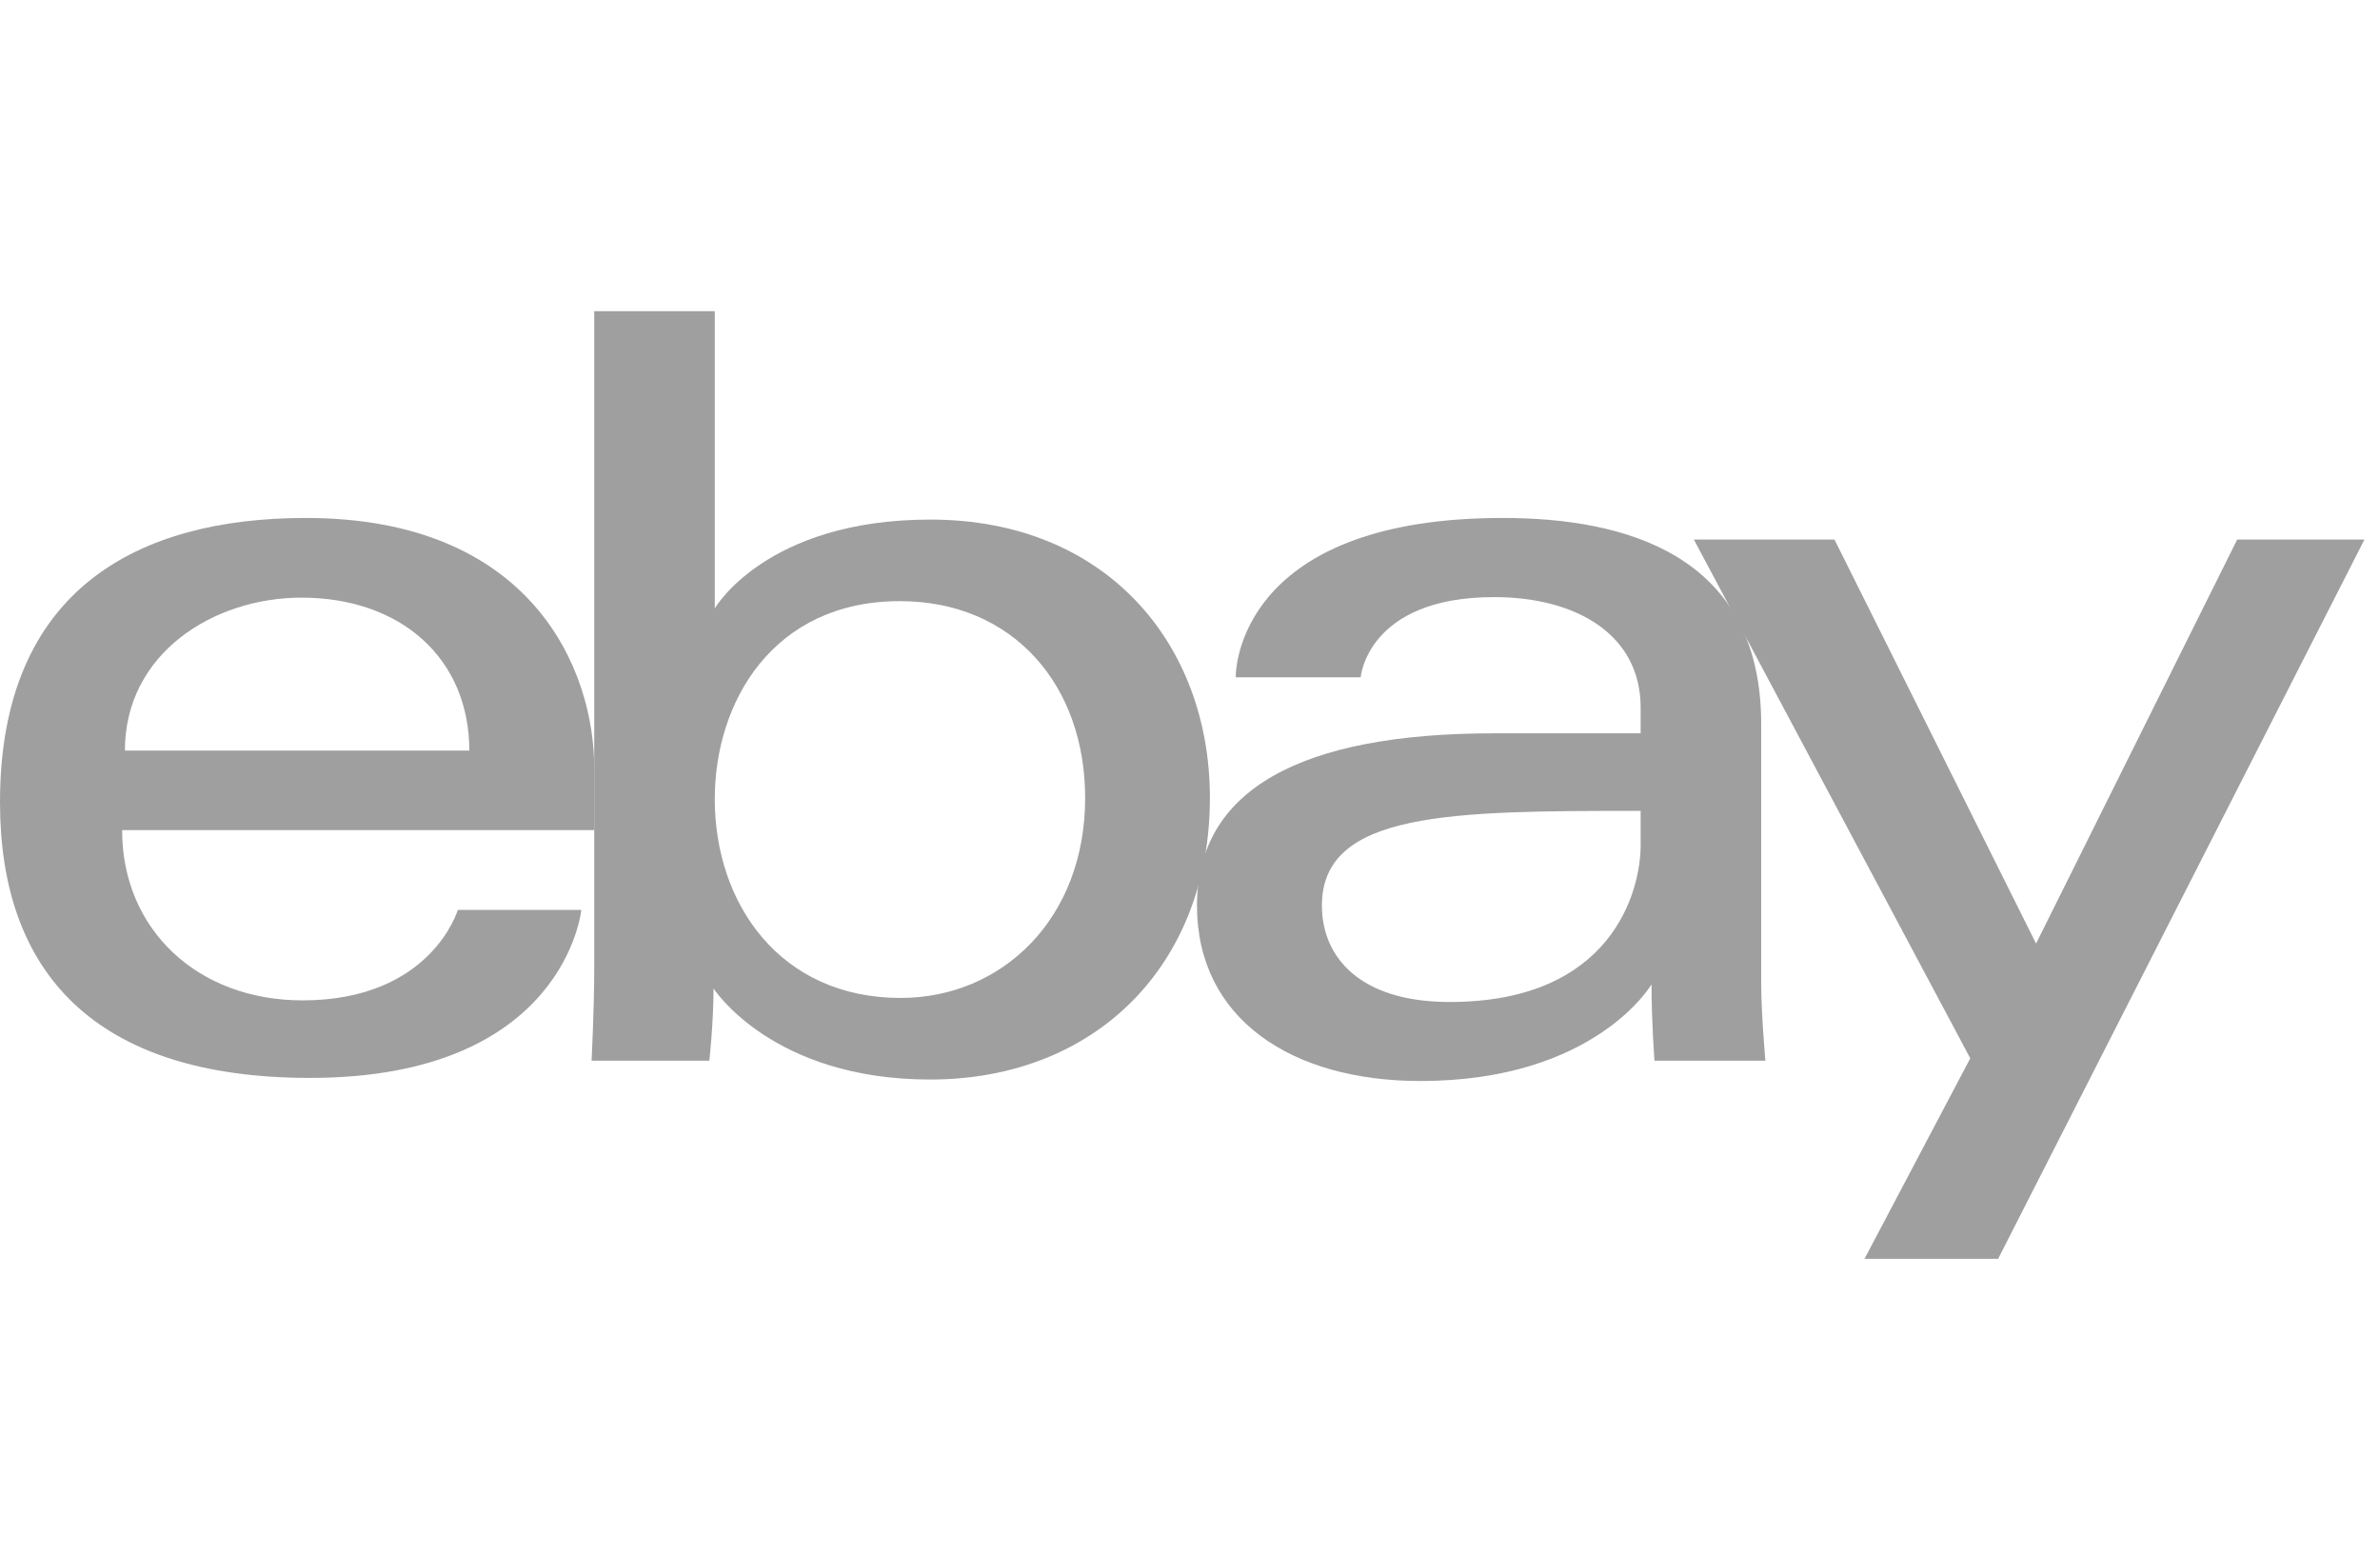 <?xml version="1.0" encoding="UTF-8"?>
<svg width="153px" height="100px" viewBox="0 0 153 100" version="1.1" xmlns="http://www.w3.org/2000/svg" xmlns:xlink="http://www.w3.org/1999/xlink">
    <title>编组 3</title>
    <g id="页面-1" stroke="none" stroke-width="1" fill="none" fill-rule="evenodd">
        <g id="编组-3">
            <rect id="矩形" x="1" y="0" width="152" height="100"></rect>
            <g id="编组-2" transform="translate(0, 20)" fill="#9F9F9F" fill-rule="nonzero">
                <path d="M19.65,13.288 C8.93,13.288 0,17.836 0,31.558 C0,42.429 6.01,49.275 19.93,49.275 C36.32,49.275 37.37,38.479 37.37,38.479 L29.43,38.479 C29.43,38.479 27.73,44.292 19.45,44.292 C12.7,44.292 7.85,39.737 7.85,33.351 L38.2,33.351 L38.2,29.344 C38.2,23.026 34.19,13.288 19.65,13.288 Z M19.38,18.409 C25.8,18.409 30.17,22.342 30.17,28.237 L8.03,28.237 C8.03,21.979 13.74,18.409 19.38,18.409 Z" id="形状"></path>
                <path d="M38.2,2.13162821e-14 L38.2,42.384 C38.2,44.79 38.03,48.168 38.03,48.168 L45.6,48.168 C45.6,48.168 45.87,45.742 45.87,43.524 C45.87,43.524 49.61,49.379 59.79,49.379 C70.5,49.379 77.78,41.94 77.78,31.281 C77.78,21.366 71.1,13.392 59.81,13.392 C49.23,13.392 45.95,19.101 45.95,19.101 L45.95,2.13162821e-14 L38.2,2.13162821e-14 Z M57.85,18.634 C65.13,18.634 69.76,24.034 69.76,31.281 C69.76,39.053 64.41,44.136 57.9,44.136 C50.14,44.136 45.95,38.073 45.95,31.351 C45.95,25.087 49.71,18.634 57.85,18.634 Z" id="形状"></path>
                <path d="M96.61,13.288 C80.48,13.288 79.44,22.119 79.44,23.53 L87.47,23.53 C87.47,23.53 87.89,18.375 96.05,18.375 C101.36,18.375 105.47,20.802 105.47,25.468 L105.47,27.129 L96.05,27.129 C83.56,27.129 76.95,30.785 76.95,38.202 C76.95,45.502 83.06,49.474 91.3,49.474 C102.55,49.474 106.17,43.263 106.17,43.263 C106.17,45.734 106.36,48.168 106.36,48.168 L113.49,48.168 C113.49,48.168 113.22,45.151 113.22,43.22 L113.22,26.532 C113.22,15.591 104.39,13.288 96.61,13.288 Z M105.47,32.112 L105.47,34.327 C105.47,37.215 103.68,44.396 93.19,44.396 C87.44,44.396 84.98,41.529 84.98,38.202 C84.98,32.151 93.28,32.112 105.47,32.112 Z" id="形状"></path>
                <polygon id="路径" points="108.89 14.674 117.93 14.674 130.89 40.641 143.82 14.674 152 14.674 128.45 60.904 119.86 60.904 126.66 48.016"></polygon>
            </g>
        </g>
    </g>
</svg>
